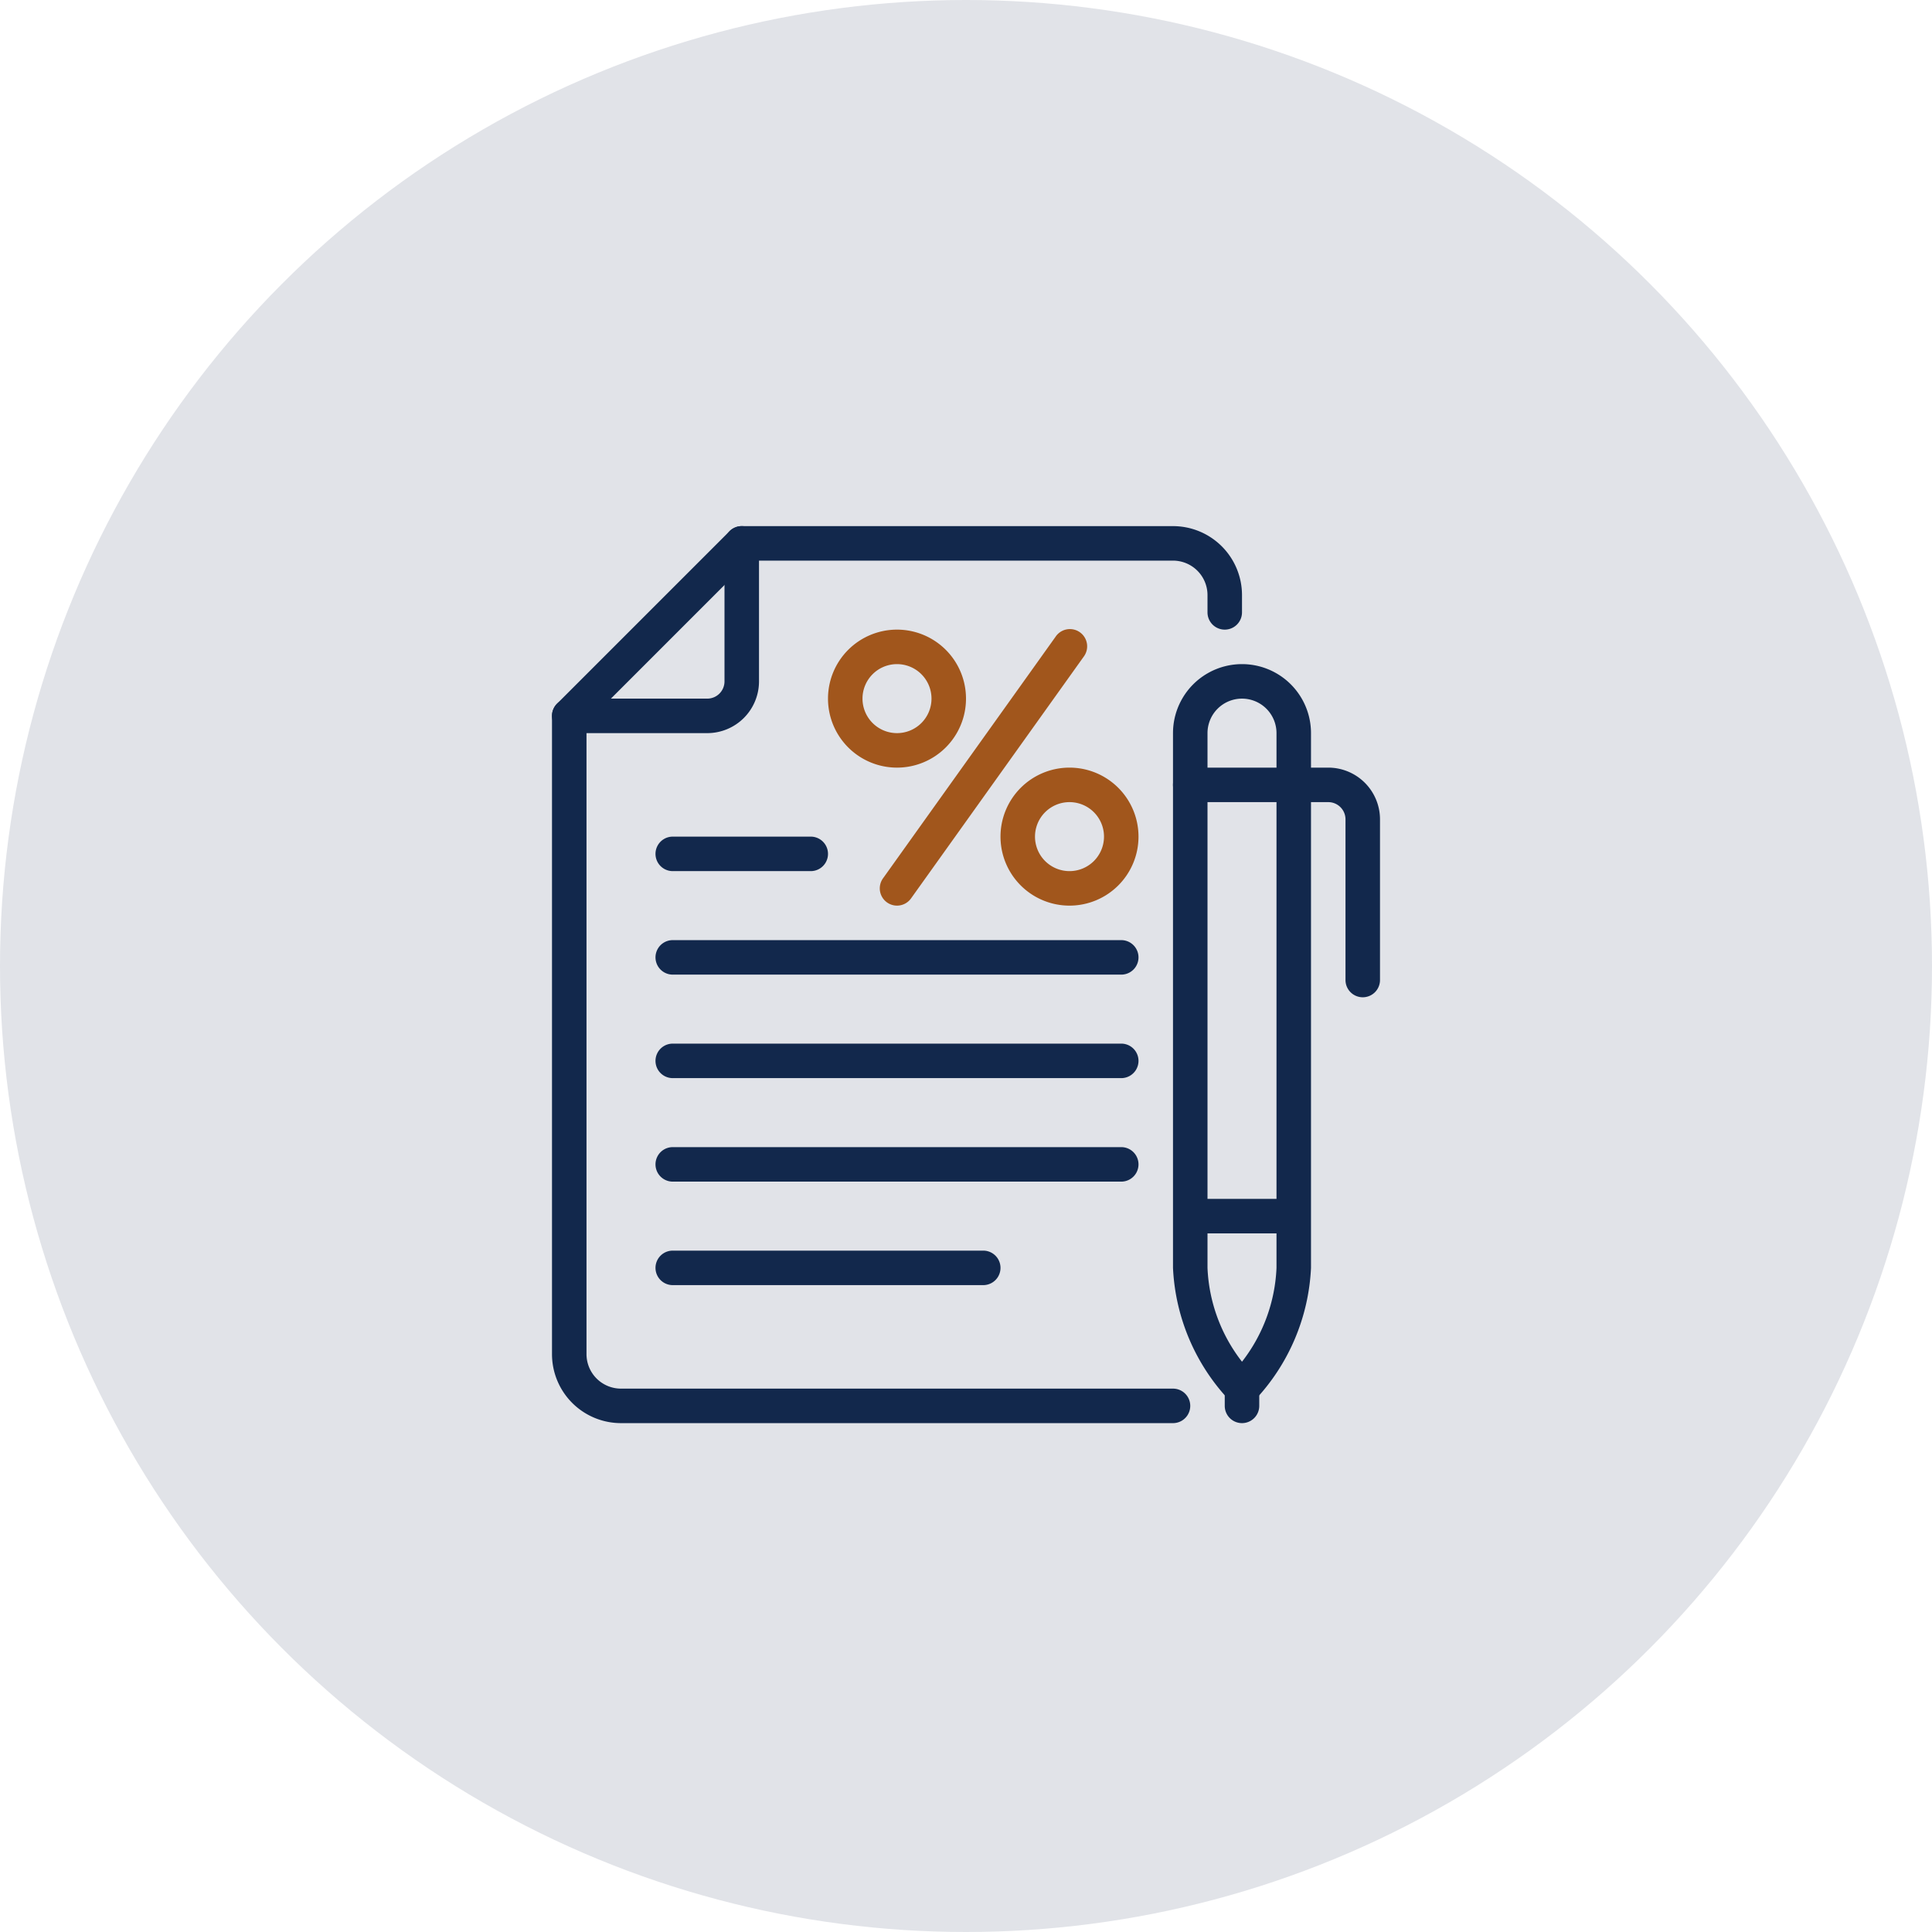 <svg id="retirement-planning-icon" xmlns="http://www.w3.org/2000/svg" width="112" height="112" viewBox="0 0 112 112">
  <circle id="Ellipse_264" data-name="Ellipse 264" cx="56" cy="56" r="56" fill="#e1e3e8"/>
  <g id="Group_736" data-name="Group 736" transform="translate(32 30.5)">
    <g id="Group_737" data-name="Group 737">
      <path id="Path_18955" data-name="Path 18955" d="M9,12H1a1,1,0,0,1,0-2H9a1,1,0,0,0,1-1V1a1,1,0,0,1,2,0V9a3,3,0,0,1-3,3" fill="#12284c"/>
      <path id="Path_18956" data-name="Path 18956" d="M36,52H4a4,4,0,0,1-4-4V11a1,1,0,0,1,.293-.707l10-10A1,1,0,0,1,11,0H36a4,4,0,0,1,4,4V5a1,1,0,0,1-2,0V4a2,2,0,0,0-2-2H11.414L2,11.414V48a2,2,0,0,0,2,2H36a1,1,0,0,1,0,2" fill="#12284c"/>
      <path id="Path_18957" data-name="Path 18957" d="M33,38H7a1,1,0,0,1,0-2H33a1,1,0,0,1,0,2" fill="#12284c"/>
      <path id="Path_18958" data-name="Path 18958" d="M25,44H7a1,1,0,0,1,0-2H25a1,1,0,0,1,0,2" fill="#12284c"/>
      <path id="Path_18959" data-name="Path 18959" d="M33,32H7a1,1,0,0,1,0-2H33a1,1,0,0,1,0,2" fill="#12284c"/>
      <path id="Path_18960" data-name="Path 18960" d="M33,26H7a1,1,0,0,1,0-2H33a1,1,0,0,1,0,2" fill="#12284c"/>
      <path id="Path_18961" data-name="Path 18961" d="M15,20H7a1,1,0,0,1,0-2h8a1,1,0,0,1,0,2" fill="#12284c"/>
      <path id="Path_18962" data-name="Path 18962" d="M40,51a1,1,0,0,1-.707-.293A11.985,11.985,0,0,1,36,43V12a4,4,0,0,1,8,0V43a11.985,11.985,0,0,1-3.293,7.707A1,1,0,0,1,40,51m0-41a2,2,0,0,0-2,2V43a9.487,9.487,0,0,0,2,5.44A9.491,9.491,0,0,0,42,43V12a2,2,0,0,0-2-2" fill="#12284c"/>
      <path id="Path_18963" data-name="Path 18963" d="M47,27.313a1,1,0,0,1-1-1V17a1,1,0,0,0-1-1H37a1,1,0,0,1,0-2h8a3,3,0,0,1,3,3v9.313a1,1,0,0,1-1,1" fill="#12284c"/>
      <rect id="Rectangle_783" data-name="Rectangle 783" width="6" height="2" transform="translate(37 39)" fill="#12284c"/>
      <path id="Path_18964" data-name="Path 18964" d="M40,52a1,1,0,0,1-1-1V50a1,1,0,0,1,2,0v1a1,1,0,0,1-1,1" fill="#12284c"/>
      <path id="Path_18965" data-name="Path 18965" d="M20,22a1,1,0,0,1-.812-1.581l10-14a1,1,0,1,1,1.626,1.162l-10,14A1,1,0,0,1,20,22" fill="#a1561c"/>
      <path id="Path_18966" data-name="Path 18966" d="M20,14a4,4,0,1,1,4-4,4,4,0,0,1-4,4m0-6a2,2,0,1,0,2,2,2,2,0,0,0-2-2" fill="#a1561c"/>
      <path id="Path_18967" data-name="Path 18967" d="M30,22a4,4,0,1,1,4-4,4,4,0,0,1-4,4m0-6a2,2,0,1,0,2,2,2,2,0,0,0-2-2" fill="#a1561c"/>
    </g>
  </g>
</svg>

